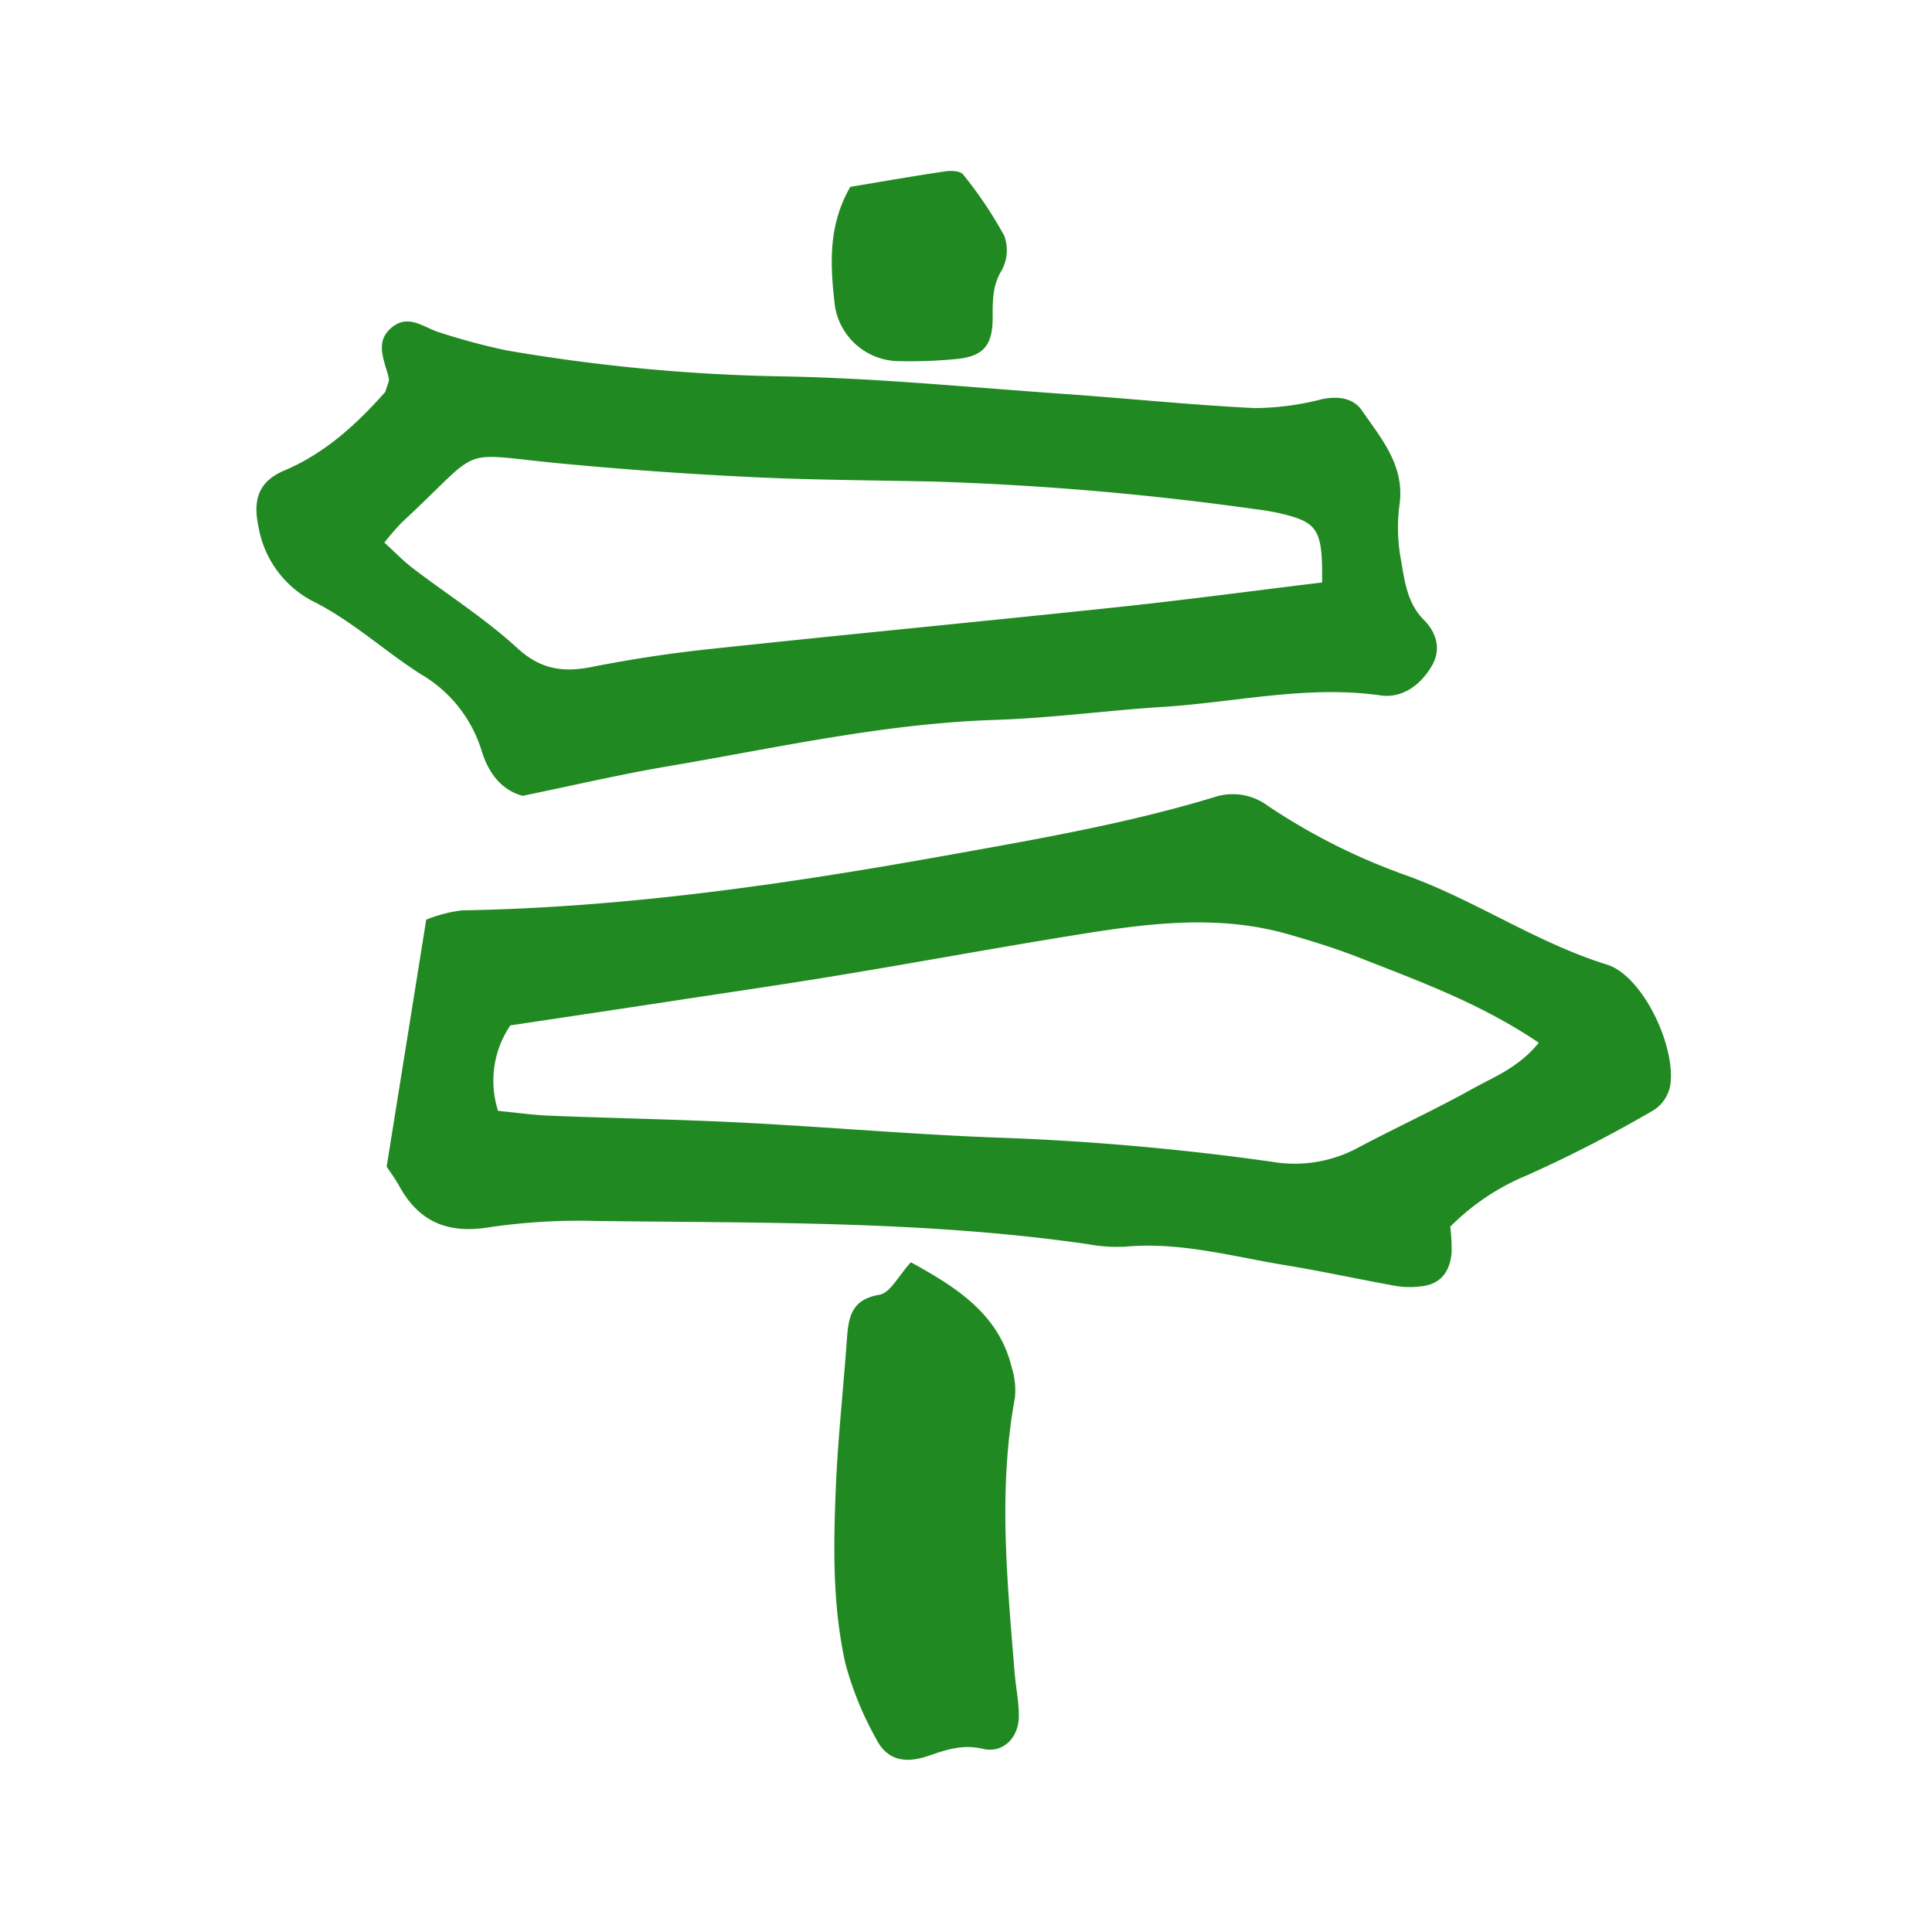 <svg xmlns="http://www.w3.org/2000/svg" xmlns:xlink="http://www.w3.org/1999/xlink" width="226" height="226" viewBox="0 0 226 226">
  <defs>
    <clipPath id="clip-path">
      <rect id="Rectangle_3273" data-name="Rectangle 3273" width="226" height="226" transform="translate(949 4476)" fill="#fff" stroke="#707070" stroke-width="1"/>
    </clipPath>
  </defs>
  <g id="planning" transform="translate(-949 -4476)" clip-path="url(#clip-path)">
    <g id="noun-direction-2268007" transform="translate(979 4496)">
      <path id="Path_33" data-name="Path 33" d="M174.282,61.522c-8.237-2.559-15.349-7.487-23.372-10.4a72.47,72.47,0,0,1-16.3-8.176,6.851,6.851,0,0,0-6.235-1.017c-10.285,3.123-20.848,4.936-31.4,6.831C78.24,52.118,59.44,54.852,40.366,55.18a16.2,16.2,0,0,0-4.2,1.088c-1.6,10-3.1,19.35-4.629,28.892.45.682,1.035,1.47,1.5,2.313,2.305,4.161,5.667,5.549,10.414,4.789a72.129,72.129,0,0,1,12.416-.753c19.253.257,38.531-.05,57.667,2.712a18.864,18.864,0,0,0,4.379.3c6.445-.592,12.6,1.156,18.836,2.18,4.322.71,8.6,1.652,12.919,2.427a10.153,10.153,0,0,0,2.9.029c2.123-.236,3.3-1.513,3.54-3.876a20.876,20.876,0,0,0-.153-3.1,27.336,27.336,0,0,1,8.922-5.988,154.224,154.224,0,0,0,14.946-7.687,4.421,4.421,0,0,0,1.874-2.9C182.344,70.958,178.411,62.8,174.282,61.522ZM158.629,76.011c-4.464,2.495-9.129,4.621-13.643,7.027a15.621,15.621,0,0,1-9.892,1.549,305.511,305.511,0,0,0-32.04-2.823C93.068,81.4,83.1,80.515,73.119,80.008c-7.509-.382-15.024-.51-22.529-.81-1.916-.071-3.826-.357-6.02-.564a11.529,11.529,0,0,1,1.438-10c6.556-.981,13.044-1.952,19.532-2.941,6.267-.956,12.54-1.866,18.793-2.9,9.618-1.588,19.2-3.365,28.828-4.9,7.969-1.267,15.988-2.2,23.95.111,2.8.81,5.6,1.674,8.308,2.748,7,2.751,14.1,5.325,20.891,9.91C163.954,73.566,161.135,74.619,158.629,76.011Z" transform="translate(-16.307 31.313)" fill="#218922"/>
      <path id="Path_34" data-name="Path 34" d="M33.753,58.766c4.679,2.313,8.4,5.821,12.694,8.565a15.71,15.71,0,0,1,7.134,8.9c.839,2.809,2.437,4.718,4.825,5.353,5.935-1.22,11.388-2.5,16.9-3.437,12.73-2.159,25.352-5.025,38.353-5.442,6.577-.211,13.129-1.11,19.7-1.527,8.465-.535,16.837-2.559,25.427-1.338,2.541.364,4.725-1.267,6-3.512,1.081-1.895.542-3.811-.981-5.346-1.859-1.866-2.213-4.343-2.605-6.72a20.71,20.71,0,0,1-.25-6.545c.739-4.682-2.073-7.862-4.375-11.216-.981-1.435-2.766-1.709-4.654-1.317a32.261,32.261,0,0,1-7.883,1.046c-7.559-.375-15.1-1.156-22.651-1.681-10.945-.767-21.894-1.856-32.85-2.034a210.608,210.608,0,0,1-32.044-3.041A75.781,75.781,0,0,1,48.752,27.4c-1.809-.517-3.565-2.166-5.492-.732-2.295,1.713-1.017,3.94-.521,6.028.1.41-.214.921-.4,1.638-3.276,3.686-6.945,7.137-11.834,9.207-3,1.274-3.679,3.408-3,6.588A12.148,12.148,0,0,0,33.753,58.766Zm10.535-9.179c9.778-9.054,6.138-8.072,18.354-6.9Q73.894,43.761,85.193,44.3c7.048.343,14.111.371,21.17.521a347.494,347.494,0,0,1,37.864,3.248,26.65,26.65,0,0,1,2.894.5c4.329,1.039,4.871,1.888,4.8,8.058-8.222,1-15.938,2.034-23.675,2.859-16.016,1.7-32.051,3.226-48.067,4.943-4.607.489-9.2,1.192-13.75,2.091-3.347.657-5.949.264-8.658-2.223-3.761-3.451-8.137-6.224-12.209-9.332-1.138-.871-2.145-1.924-3.33-3A28.729,28.729,0,0,1,44.288,49.587Z" transform="translate(-27.266 -8.492)" fill="#218922"/>
      <path id="Path_35" data-name="Path 35" d="M66.967,69.262c-1.46-6.028-6.017-9.179-11.809-12.33-1.424,1.549-2.4,3.583-3.683,3.8-3.347.564-3.615,2.705-3.8,5.257-.418,5.828-1.063,11.648-1.3,17.48-.278,6.816-.382,13.611,1.128,20.4a38.314,38.314,0,0,0,3.562,8.747c1.238,2.495,3.294,3.048,6.2,2.034,2.088-.724,3.976-1.353,6.345-.8s4.183-1.353,4.183-3.84c0-1.7-.357-3.394-.5-5.1-.86-10.706-1.941-21.412.039-32.126A8.833,8.833,0,0,0,66.967,69.262Z" transform="translate(21.39 70.727)" fill="#218922"/>
      <path id="Path_36" data-name="Path 36" d="M59.436,21.2c-3.587.528-7.159,1.156-11.145,1.82-2.687,4.679-2.32,9.339-1.8,13.932a7.656,7.656,0,0,0,7.623,6.456,56.258,56.258,0,0,0,6.577-.25c3.076-.3,4.24-1.485,4.254-4.761.011-1.974-.064-3.744,1.038-5.581a4.915,4.915,0,0,0,.325-4.065,48.07,48.07,0,0,0-4.818-7.18C61.177,21.159,60.107,21.105,59.436,21.2Z" transform="translate(21.173 -21.16)" fill="#218922"/>
    </g>
  </g>
</svg>
